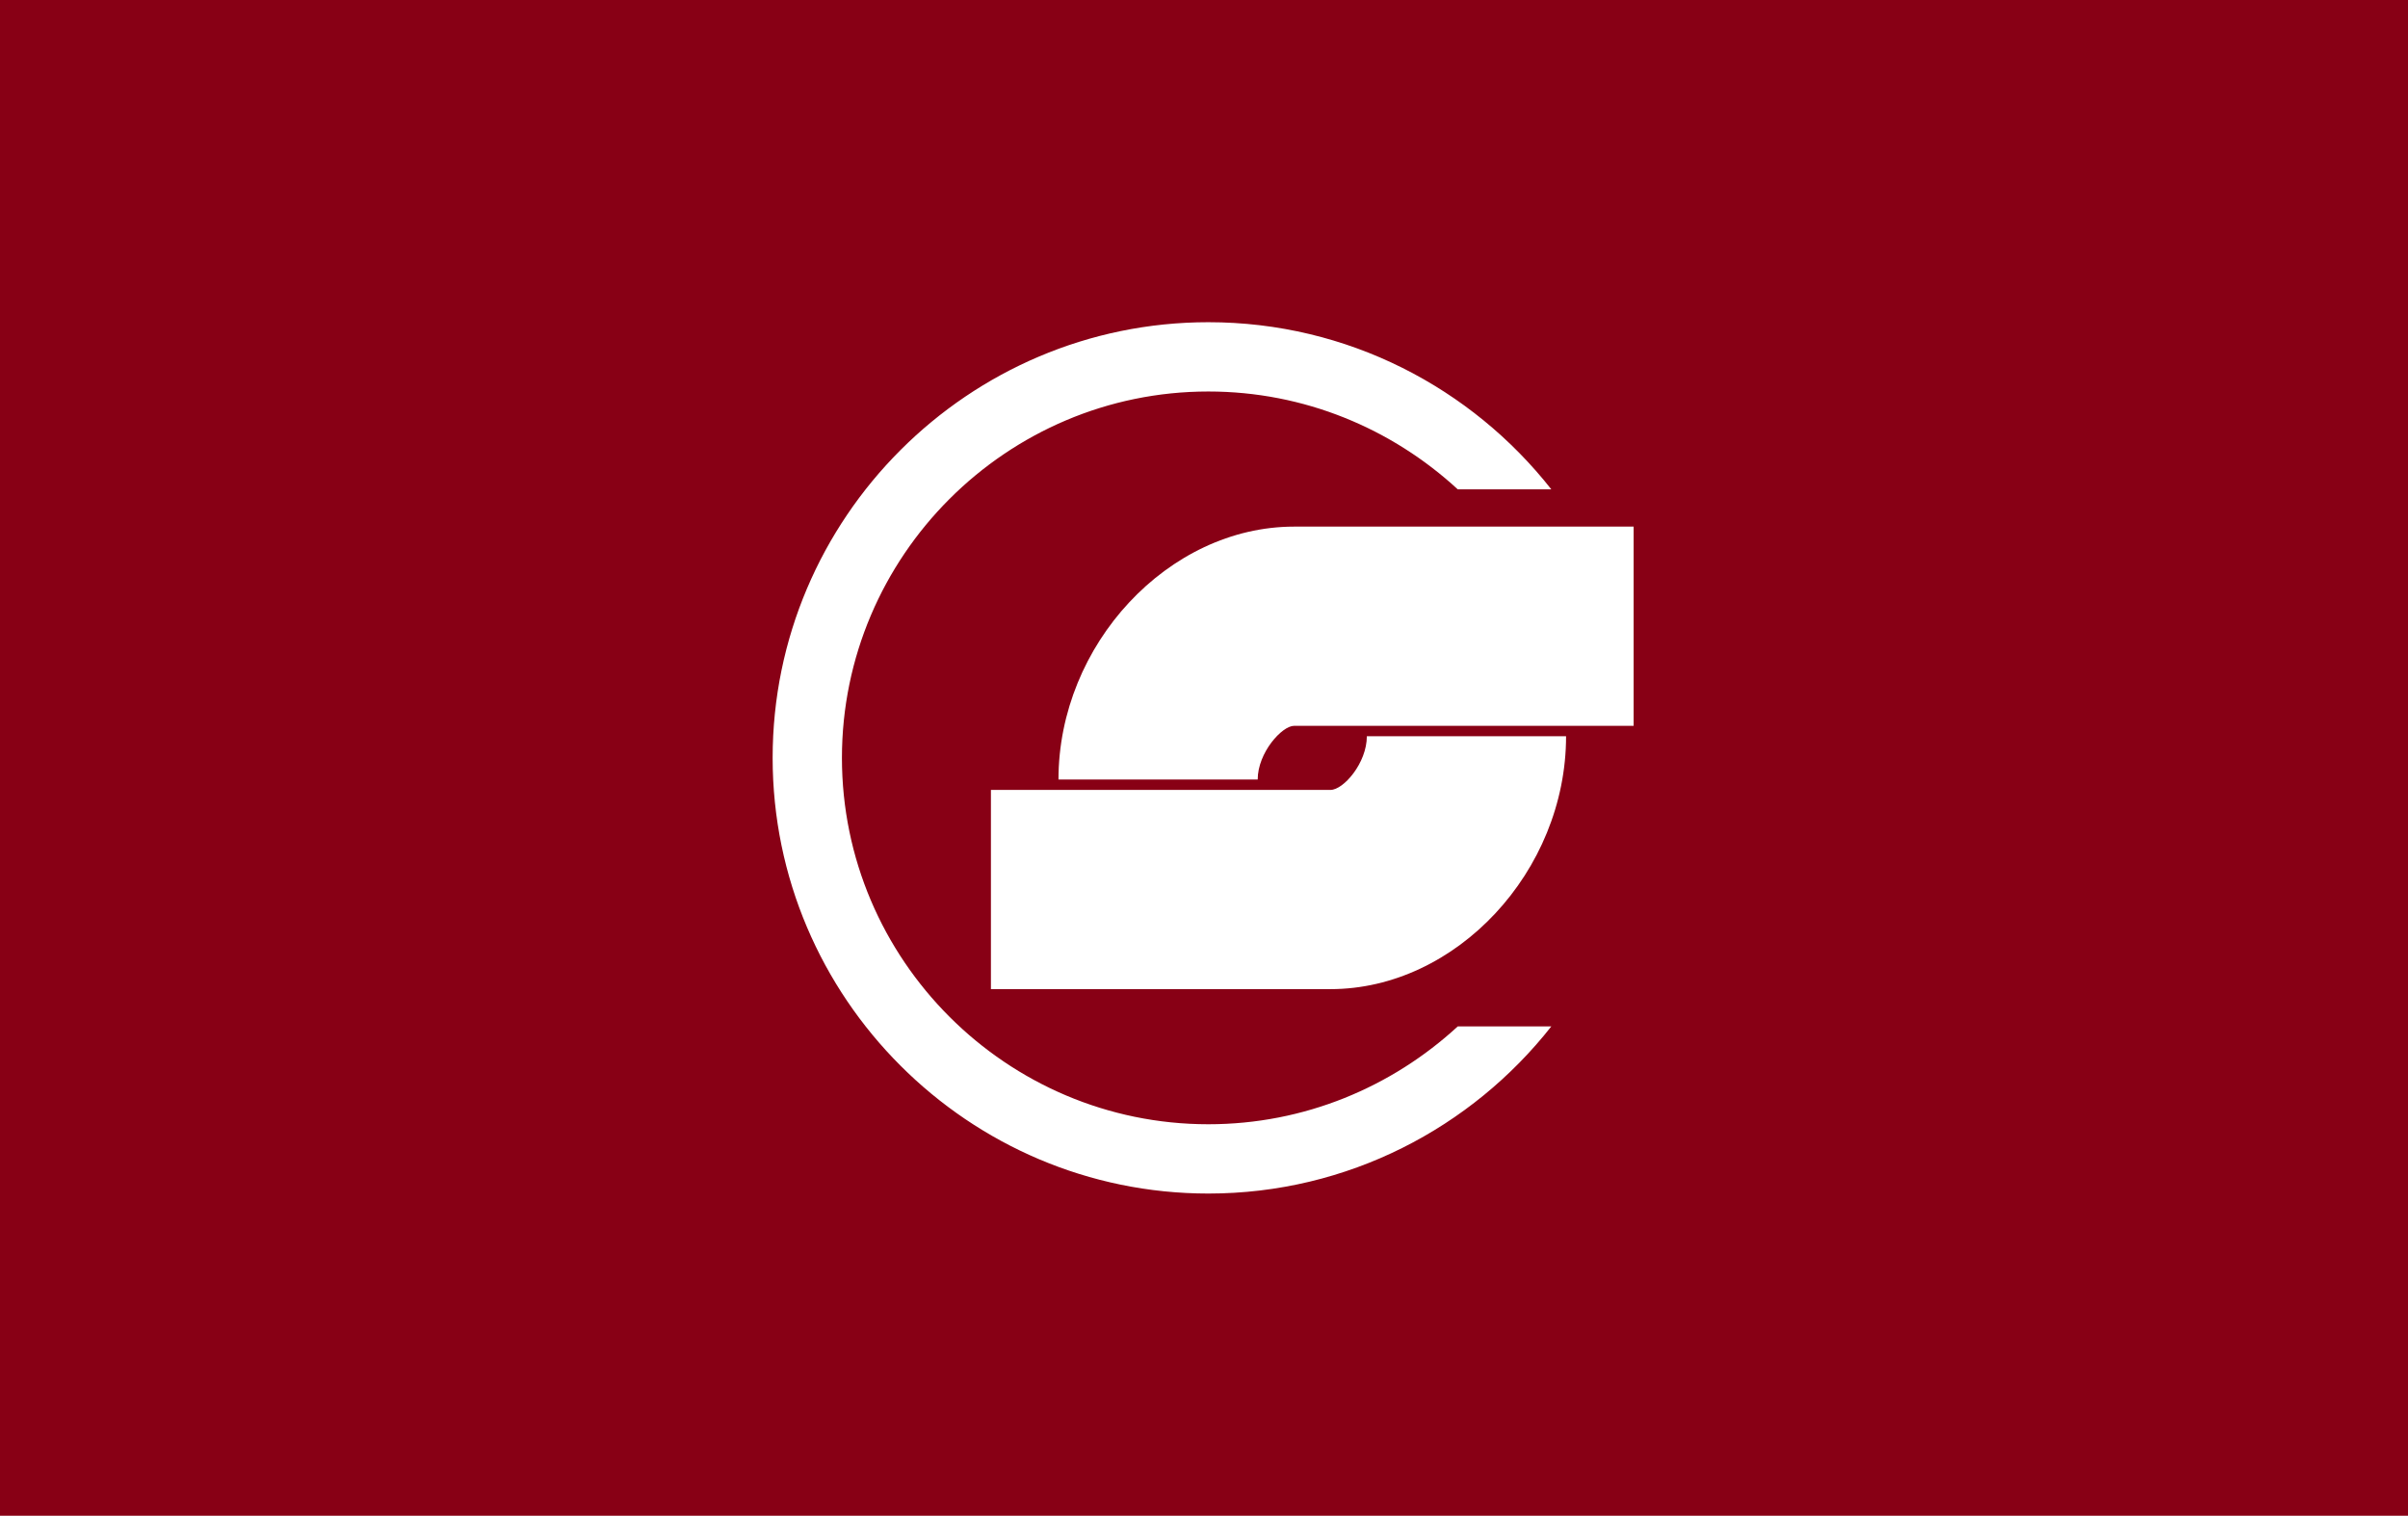 <?xml version="1.0" encoding="UTF-8"?>
<svg enable-background="new 0 0 278 175" version="1.1" viewBox="0 0 278 175" xml:space="preserve" xmlns="http://www.w3.org/2000/svg">
<style type="text/css">
	.st0{fill:#880015;}
	.st1{fill:#FFFFFF;}
</style>
<rect class="st0" width="278" height="175"/>

	<path class="st1" d="m168.3 118.5c-7.6 7-17.7 11.3-28.8 11.3-23.3 0-42.3-19-42.3-42.3s19-42.3 42.3-42.3c11.1 0 21.2 4.3 28.8 11.3h10.8c-9.2-11.7-23.5-19.3-39.6-19.3-27.7 0-50.3 22.6-50.3 50.3s22.6 50.3 50.3 50.3c16.1 0 30.4-7.6 39.6-19.3h-10.8z"/>
	<path class="st1" d="m145.2 90h-23c0-15.6 12.7-29.2 27.2-29.2h39.2v23h-39.2c-1.4 0-4.2 3.1-4.2 6.2z"/>
	<path class="st1" d="m157.8 85h23c0 15.6-12.7 29.2-27.2 29.2h-39.2v-23h39.2c1.5 0 4.2-3.1 4.2-6.2z"/>

</svg>
